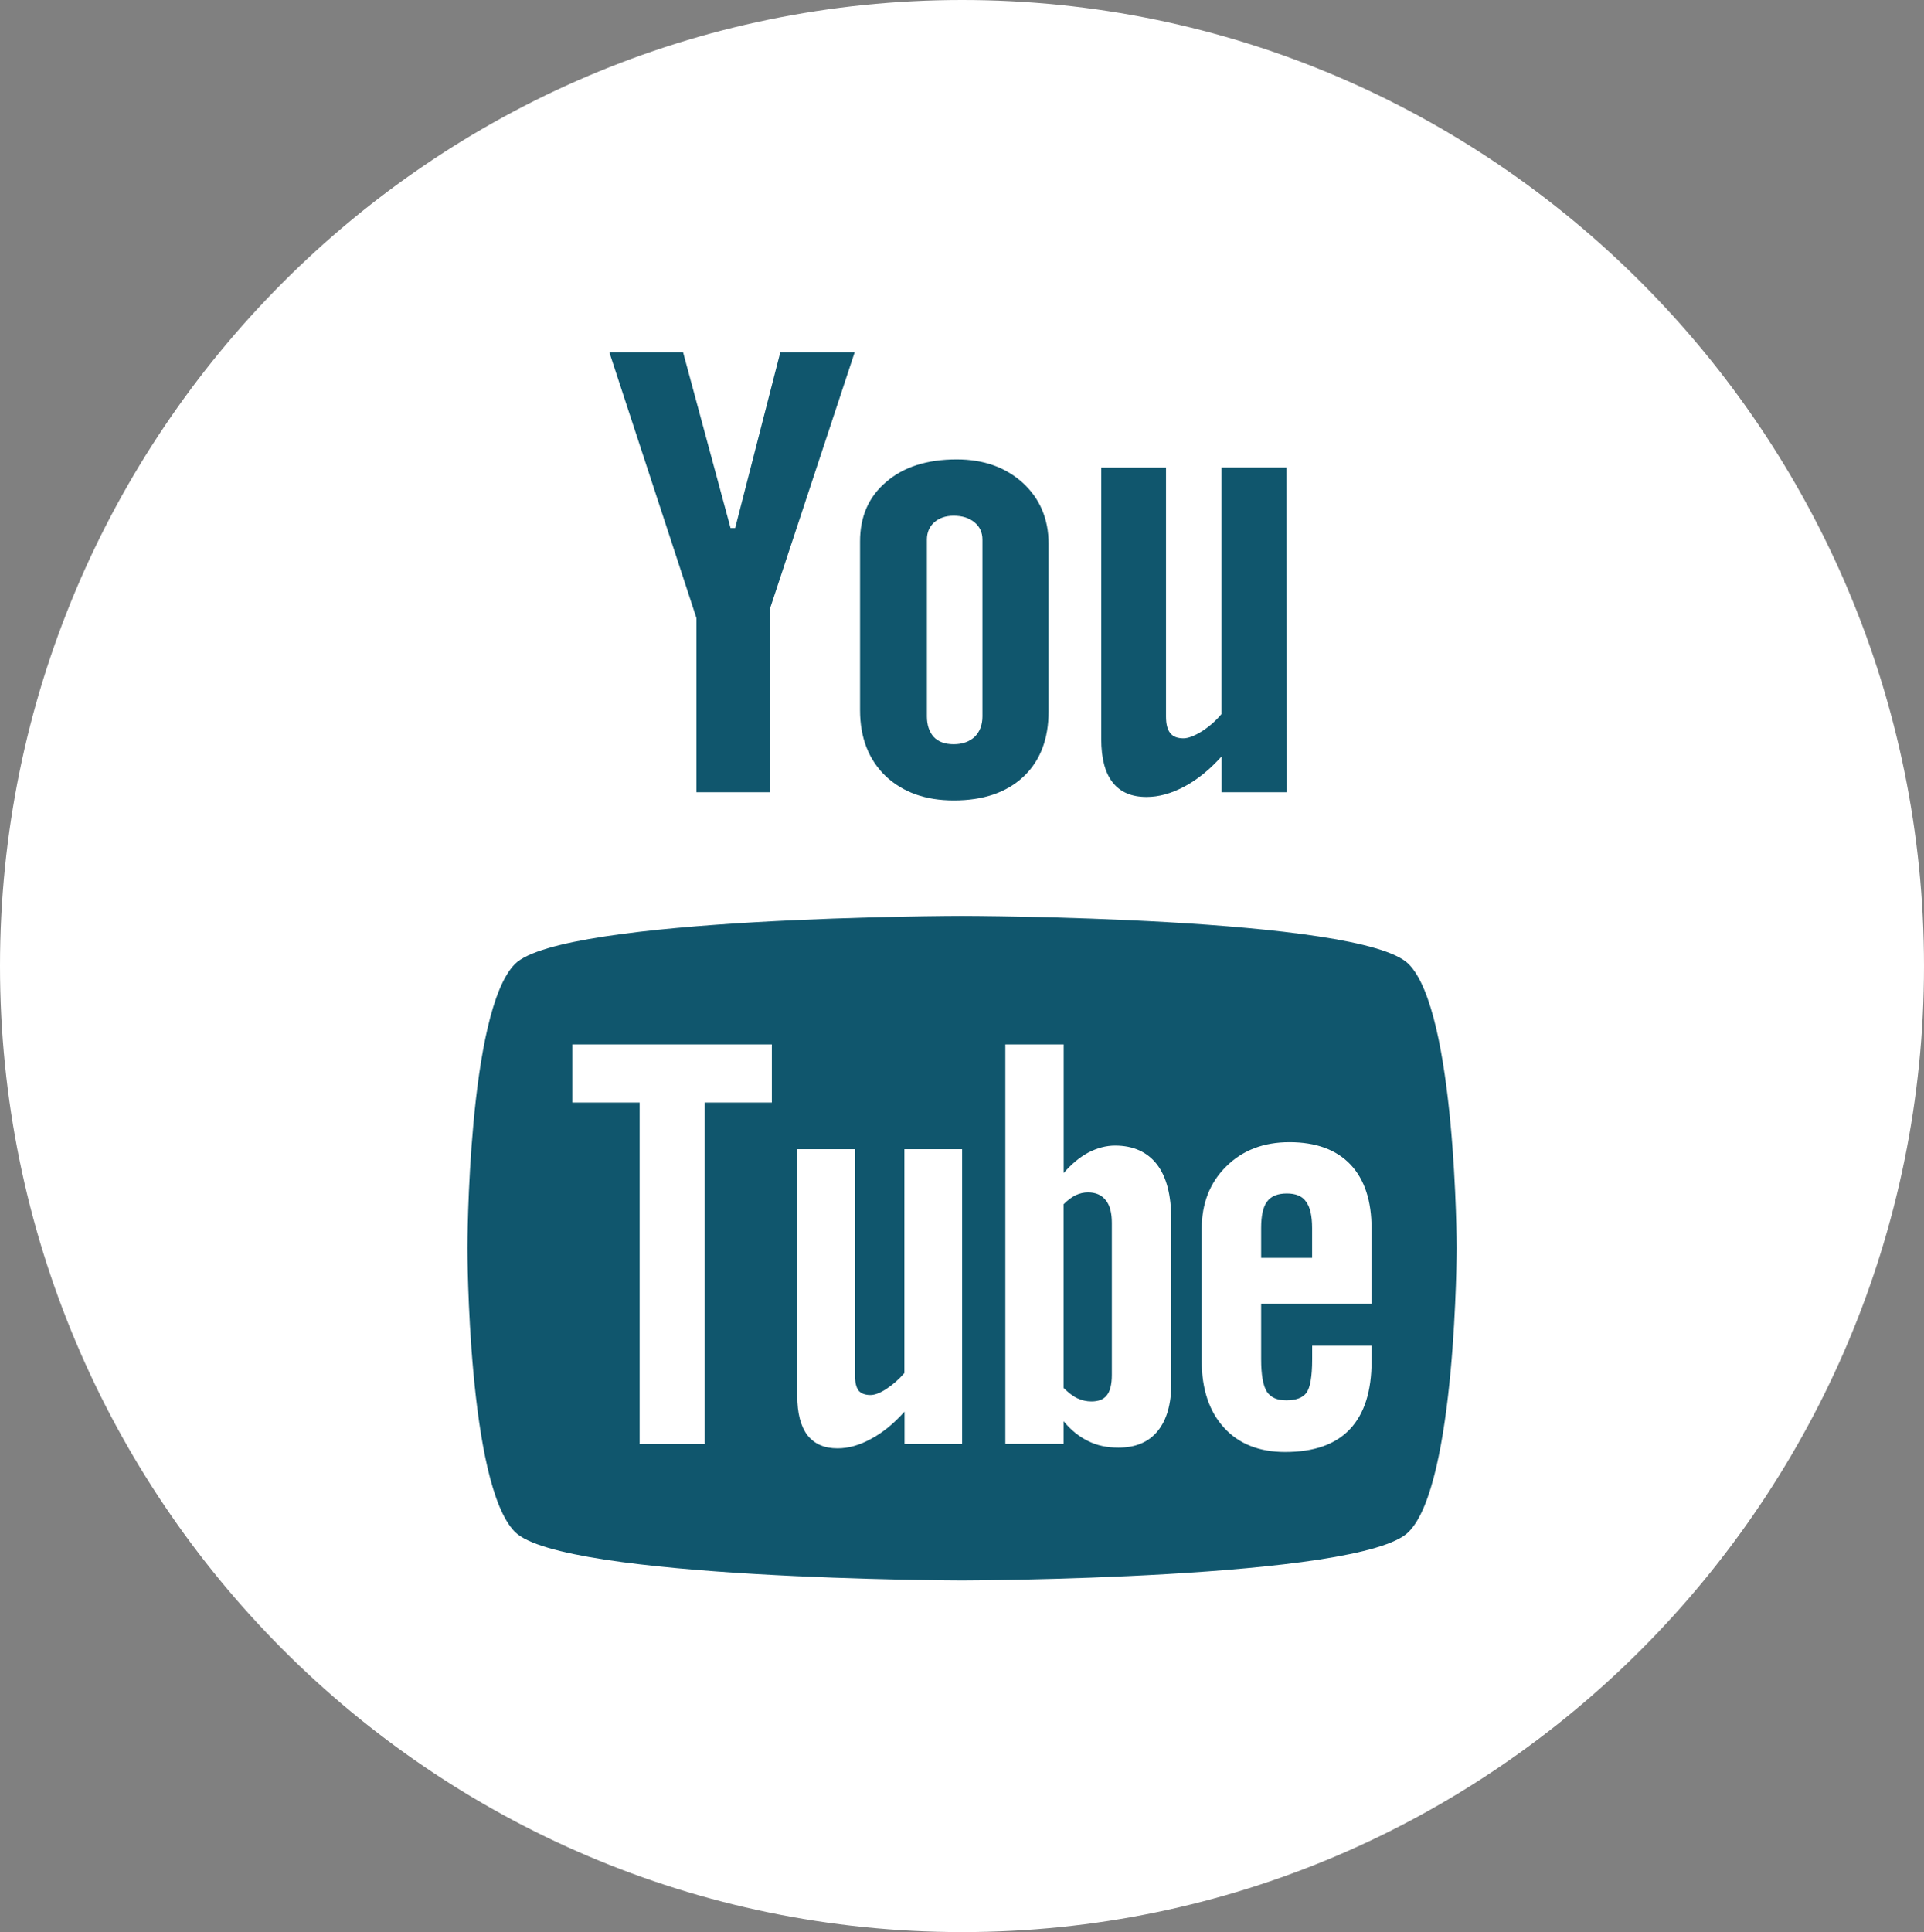 <?xml version="1.0" encoding="utf-8"?>
<!-- Generator: Adobe Illustrator 16.2.0, SVG Export Plug-In . SVG Version: 6.00 Build 0)  -->
<!DOCTYPE svg PUBLIC "-//W3C//DTD SVG 1.1//EN" "http://www.w3.org/Graphics/SVG/1.1/DTD/svg11.dtd">
<svg version="1.1" id="Layer_1" xmlns="http://www.w3.org/2000/svg" xmlns:xlink="http://www.w3.org/1999/xlink" x="0px" y="0px"
	 width="29.409px" height="29.527px" viewBox="59.893 59.567 29.409 29.527" enable-background="new 59.893 59.567 29.409 29.527"
	 xml:space="preserve">
<rect x="59.893" y="59.567" width="29.409" height="29.527" fill="#808080" stroke="none"/>
<g id="Flat_copy">
	<g>
		<g>
			<path fill="#FFFFFF" d="M74.599,59.567c8.107,0,14.703,6.622,14.703,14.764s-6.596,14.764-14.703,14.764
				c-8.108,0-14.706-6.622-14.706-14.764S66.49,59.567,74.599,59.567"/>
		</g>
	</g>
	<g>
		<path fill="#10566D" d="M79.563,77.807c-0.14,0-0.239,0.039-0.302,0.123c-0.061,0.08-0.091,0.216-0.091,0.405v0.456h0.779v-0.456
			c0-0.189-0.031-0.323-0.094-0.405C79.797,77.846,79.698,77.807,79.563,77.807z"/>
		<path fill="#10566D" d="M76.523,77.79c-0.064,0-0.126,0.015-0.188,0.043c-0.061,0.03-0.122,0.076-0.184,0.138v2.808
			c0.072,0.071,0.143,0.128,0.212,0.159c0.067,0.03,0.137,0.047,0.212,0.047c0.108,0,0.188-0.03,0.238-0.096
			c0.049-0.063,0.075-0.165,0.075-0.31v-2.324c0-0.151-0.03-0.269-0.093-0.345C76.733,77.83,76.641,77.79,76.523,77.79z"/>
		<path fill="#10566D" d="M81.424,74.3c-0.725-0.726-6.83-0.735-6.83-0.735s-6.104,0.009-6.829,0.734
			c-0.725,0.728-0.727,4.319-0.727,4.34c0,0.027,0.001,3.613,0.727,4.341c0.726,0.727,6.829,0.741,6.829,0.741
			s6.106-0.014,6.83-0.741c0.729-0.73,0.735-4.341,0.735-4.341C82.159,78.62,82.151,75.028,81.424,74.3z M71.693,76.417h-1.028
			v5.219H69.67v-5.219h-1.029v-0.888h3.05v0.888H71.693L71.693,76.417z M74.599,81.634h-0.88v-0.493
			c-0.165,0.184-0.334,0.322-0.511,0.416c-0.178,0.098-0.348,0.145-0.513,0.145c-0.204,0-0.355-0.067-0.461-0.201
			c-0.102-0.135-0.155-0.334-0.155-0.605v-3.766h0.882v3.455c0,0.107,0.019,0.184,0.054,0.233c0.04,0.046,0.1,0.069,0.183,0.069
			c0.065,0,0.148-0.03,0.246-0.095s0.189-0.144,0.273-0.241V77.13h0.882V81.634L74.599,81.634z M77.797,80.704
			c0,0.319-0.069,0.562-0.207,0.732c-0.137,0.171-0.339,0.255-0.6,0.255c-0.175,0-0.326-0.031-0.462-0.099
			c-0.134-0.065-0.263-0.164-0.377-0.305v0.346H75.26v-6.104h0.892v1.965c0.119-0.136,0.243-0.241,0.378-0.313
			c0.136-0.07,0.271-0.106,0.408-0.106c0.278,0,0.492,0.098,0.639,0.287c0.147,0.191,0.219,0.472,0.219,0.842L77.797,80.704
			L77.797,80.704z M80.856,79.492H79.17v0.847c0,0.237,0.029,0.403,0.086,0.495c0.061,0.092,0.158,0.134,0.299,0.134
			c0.146,0,0.248-0.037,0.306-0.113c0.059-0.078,0.089-0.25,0.089-0.515v-0.206h0.908v0.231c0,0.463-0.109,0.809-0.332,1.045
			c-0.22,0.234-0.551,0.348-0.989,0.348c-0.393,0-0.707-0.122-0.933-0.37c-0.226-0.246-0.342-0.587-0.342-1.021v-2.022
			c0-0.388,0.126-0.709,0.376-0.953c0.249-0.246,0.569-0.369,0.965-0.369c0.405,0,0.716,0.114,0.932,0.341
			c0.217,0.229,0.323,0.556,0.323,0.983v1.147L80.856,79.492L80.856,79.492z"/>
	</g>
	<path fill="#10566D" d="M79.56,71.675h-0.994v-0.548c-0.182,0.202-0.371,0.356-0.569,0.461c-0.2,0.106-0.391,0.159-0.578,0.159
		c-0.231,0-0.402-0.074-0.519-0.223c-0.116-0.147-0.174-0.368-0.174-0.664v-4.146h0.99v3.804c0,0.117,0.022,0.202,0.065,0.253
		c0.04,0.053,0.108,0.08,0.201,0.08c0.071,0,0.165-0.035,0.277-0.104c0.11-0.07,0.212-0.156,0.305-0.267v-3.768h0.994L79.56,71.675
		L79.56,71.675z"/>
	<path fill="#10566D" d="M75.529,66.948c-0.265-0.24-0.602-0.36-1.012-0.36c-0.451,0-0.811,0.114-1.077,0.343
		c-0.269,0.226-0.403,0.533-0.401,0.917v2.572c0,0.422,0.131,0.756,0.39,1.007c0.263,0.248,0.609,0.373,1.044,0.373
		c0.452,0,0.805-0.121,1.064-0.363c0.255-0.24,0.384-0.573,0.384-0.998v-2.563C75.921,67.497,75.788,67.188,75.529,66.948z
		 M74.91,70.515c0,0.131-0.041,0.236-0.119,0.313c-0.081,0.075-0.187,0.113-0.321,0.113c-0.131,0-0.234-0.036-0.303-0.11
		c-0.069-0.075-0.106-0.182-0.106-0.316v-2.702c0-0.108,0.038-0.198,0.113-0.264c0.076-0.066,0.174-0.1,0.296-0.1
		c0.131,0,0.236,0.033,0.318,0.1c0.081,0.067,0.122,0.155,0.122,0.264V70.515L74.91,70.515z"/>
	<polygon fill="#10566D" points="70.334,64.951 69.207,64.951 70.538,69.012 70.538,71.675 71.657,71.675 71.657,68.885 
		72.957,64.951 71.82,64.951 71.13,67.638 71.06,67.638 	"/>
</g>
</svg>